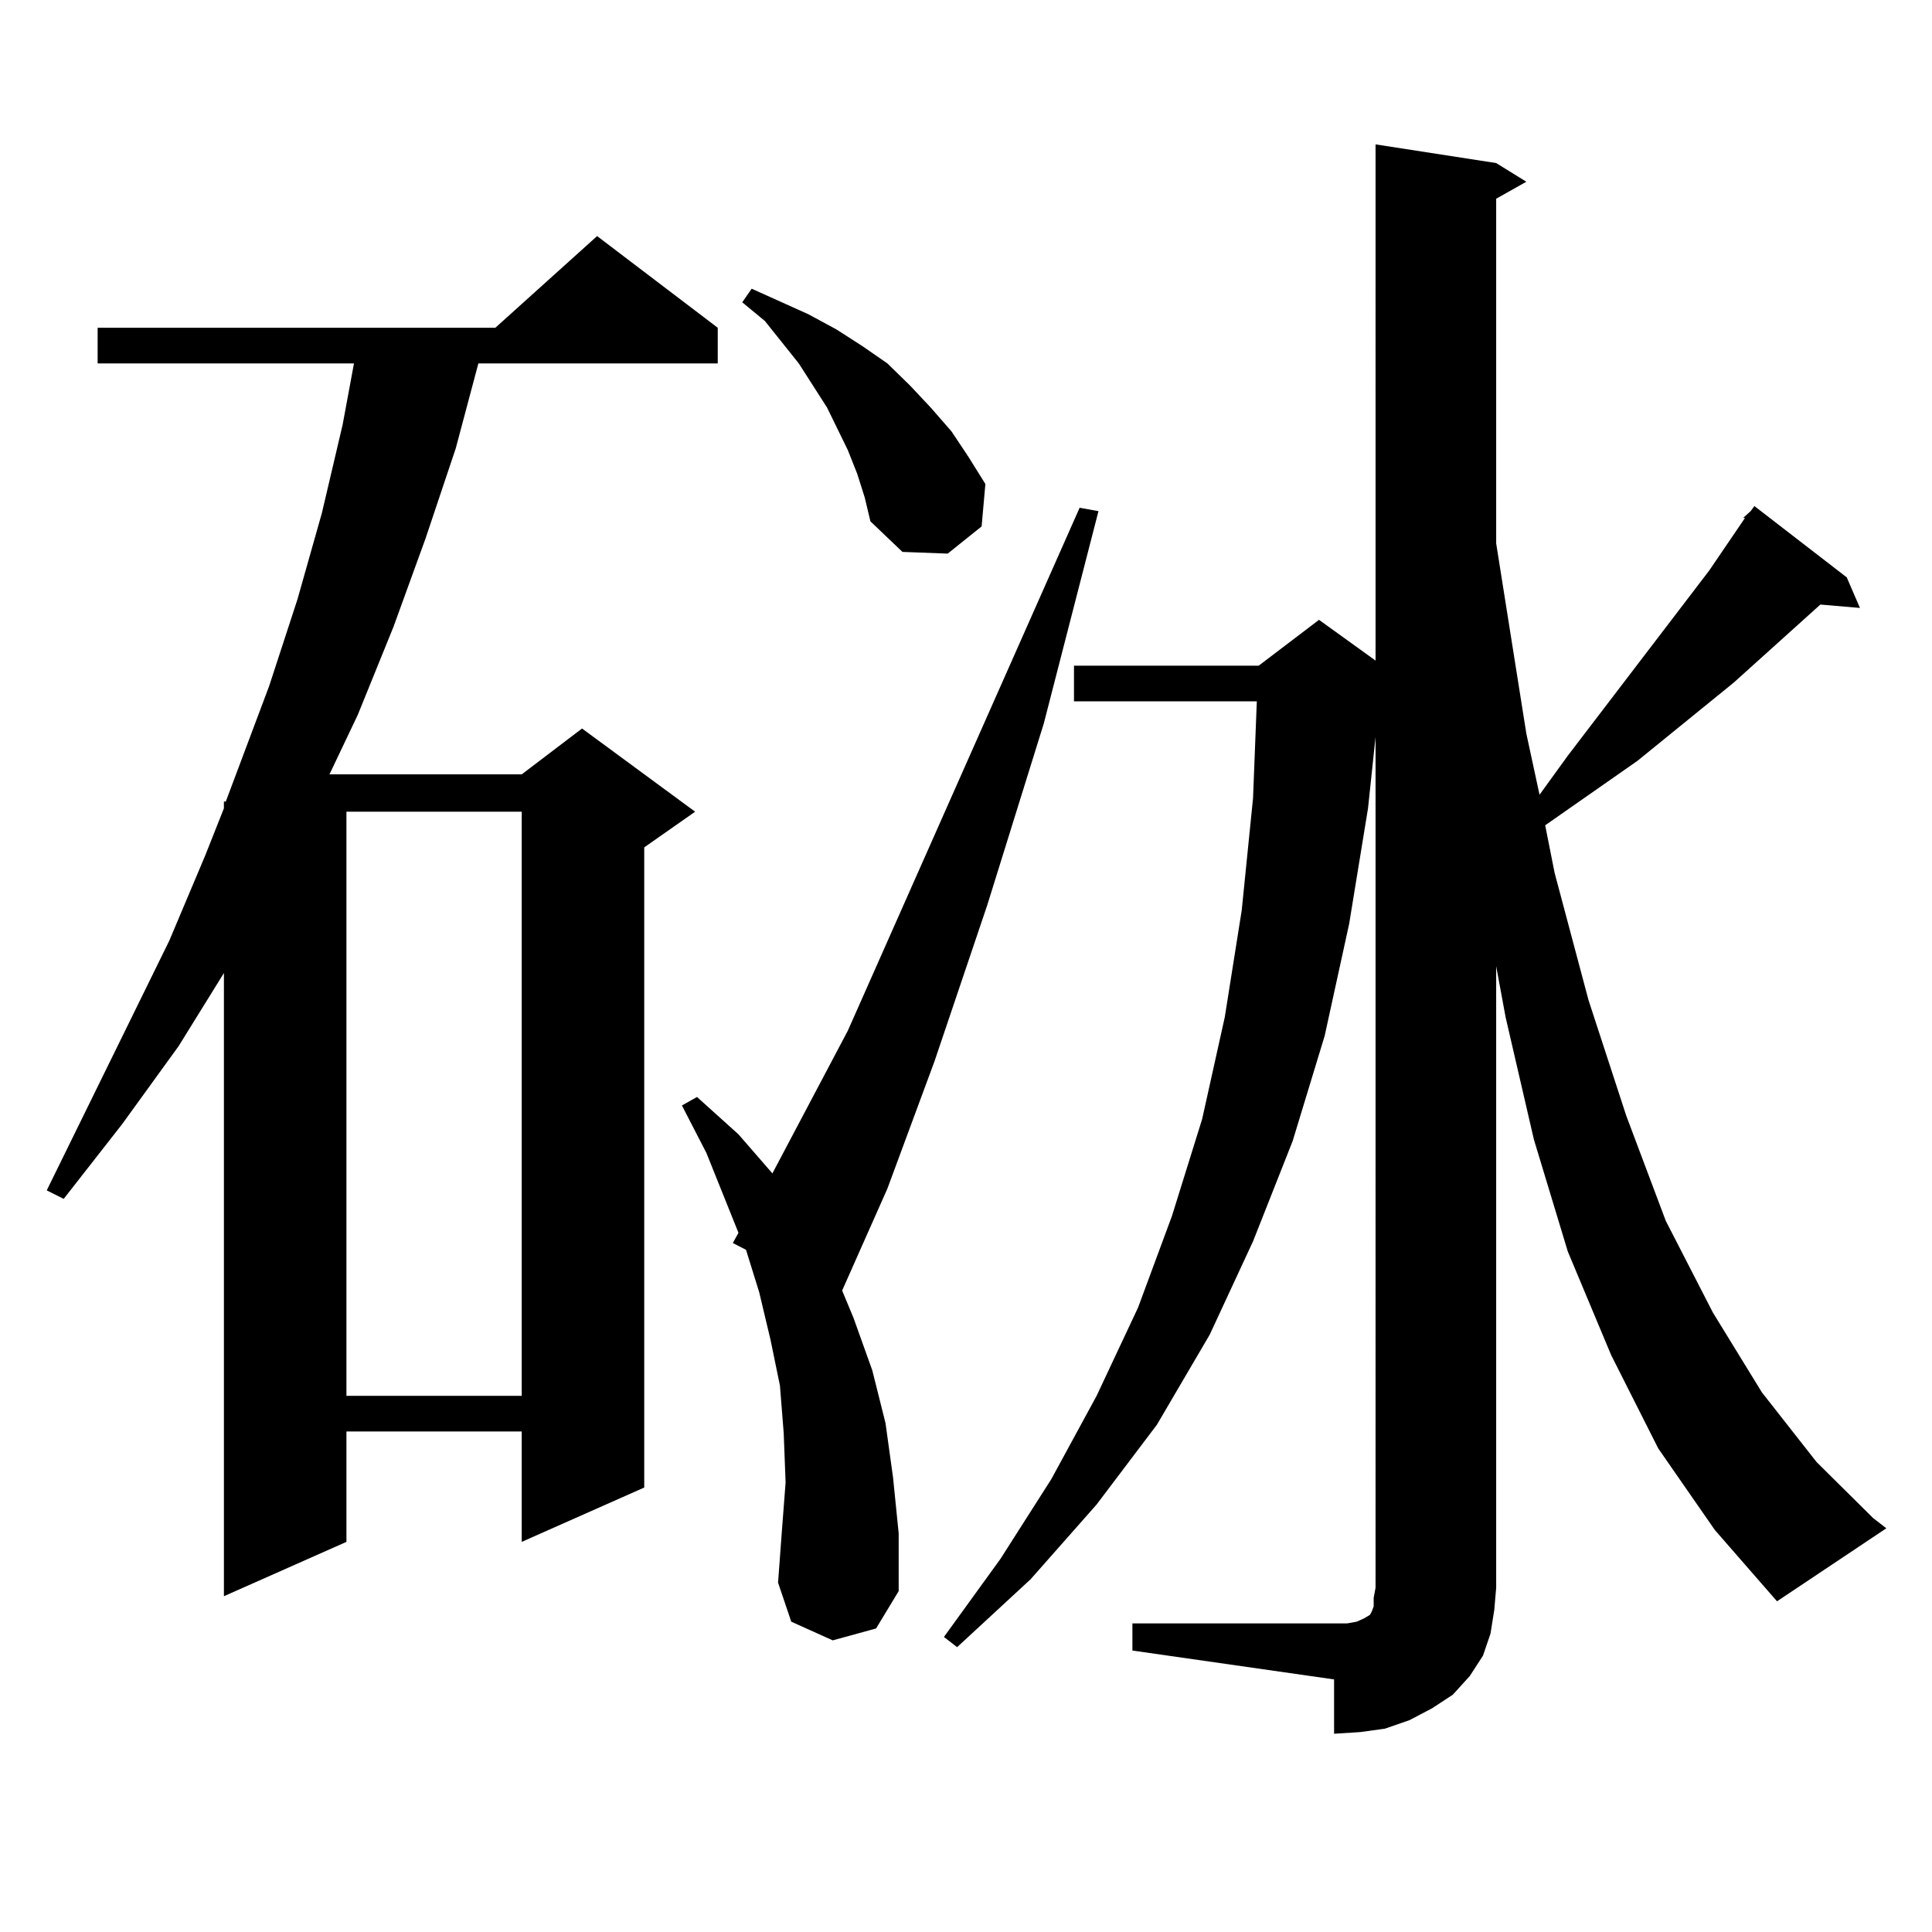<?xml version="1.0" encoding="utf-8"?>
<!-- Generator: Adobe Illustrator 16.0.0, SVG Export Plug-In . SVG Version: 6.00 Build 0)  -->
<!DOCTYPE svg PUBLIC "-//W3C//DTD SVG 1.1//EN" "http://www.w3.org/Graphics/SVG/1.1/DTD/svg11.dtd">
<svg version="1.1" id="图层_1" xmlns="http://www.w3.org/2000/svg" xmlns:xlink="http://www.w3.org/1999/xlink" x="0px" y="0px"
	 width="1000px" height="1000px" viewBox="0 0 1000 1000" enable-background="new 0 0 1000 1000" xml:space="preserve">
<path d="M371.503,169.652v18.457H247.604l-11.707,43.945l-15.609,46.582l-16.585,45.703l-18.536,45.703l-14.634,30.762h99.51
	l31.219-23.73l58.535,43.066l-26.341,18.457v331.348l-63.413,28.125v-57.129h-90.729v57.129l-63.413,28.125V503.637L92.485,541.43
	l-29.268,40.43l-30.243,38.672l-8.78-4.395l63.413-129.199l18.536-43.945l9.756-24.609v-3.516h0.976l22.438-59.766l14.634-44.824
	l12.683-44.824l10.731-45.703l5.854-31.641H50.535v-18.457h205.849l52.682-47.461L371.503,169.652z M179.313,420.141v302.344h90.729
	V420.141H179.313z M431.014,849.047l-21.463-9.668l-6.829-20.215l1.951-26.367l1.951-25.488l-0.976-25.488l-1.951-24.609
	l-4.878-23.73l-5.854-24.609l-6.829-21.973l-6.829-3.516l2.927-5.273l-16.585-41.309l-12.683-24.609l7.805-4.395l21.463,19.336
	l17.561,20.215l39.023-73.828l119.997-270.703l9.756,1.758l-28.292,109.863l-29.268,94.043l-27.316,80.859l-24.39,65.918
	l-23.414,52.734l5.854,14.063l9.756,27.246l6.829,27.246l3.902,28.125l2.927,29.004v29.883l-11.707,19.336L431.014,849.047z
	 M443.696,245.238l-4.878-12.305l-10.731-21.973l-14.634-22.852l-17.561-21.973l-11.707-9.668l4.878-7.031l29.268,13.184
	l14.634,7.91l13.658,8.789l12.683,8.789l11.707,11.426l10.731,11.426l10.731,12.305l8.78,13.184l8.78,14.063l-1.951,21.973
	l-17.561,14.063l-23.414-0.879l-16.585-15.82l-2.927-12.305L443.696,245.238z M902.222,268.09l3.902-3.516l1.951-2.637
	l47.804,36.914l6.829,15.82l-20.487-1.758l-44.877,40.43l-49.755,40.43l-47.804,33.398l4.878,24.609l17.561,65.918l19.512,59.766
	l20.487,54.492l24.39,47.461l25.365,41.309l28.292,36.035l29.268,29.004l6.829,5.273l-56.584,37.793l-32.194-36.914L858.32,749.73
	l-24.39-48.34l-22.438-53.613l-17.561-58.008l-14.634-63.281l-4.878-26.367v321.68l-0.976,11.426l-1.951,12.305l-3.902,11.426
	l-6.829,10.547l-8.78,9.668l-10.731,7.031l-11.707,6.152l-12.683,4.395l-12.683,1.758l-13.658,0.879v-28.125L586.132,854.32v-14.063
	H690.52h6.829l4.878-0.879l3.902-1.758l2.927-1.758l0.976-1.758l0.976-2.637v-4.395l0.976-5.273V381.469l-3.902,36.914
	l-9.756,59.766l-12.683,58.008l-16.585,54.492l-20.487,51.855l-22.438,48.34l-27.316,46.582l-31.219,41.309l-34.146,38.672
	l-38.048,35.156l-6.829-5.273l29.268-40.43l26.341-41.309l23.414-43.066l21.463-45.703l17.561-47.461l15.609-50.098l11.707-52.734
	l8.78-55.371l5.854-58.008l1.951-50.098h-94.632v-18.457h95.607l31.219-23.73l29.268,21.094V74.73l62.438,9.668l15.609,9.668
	l-15.609,8.789v178.418l15.609,98.438l6.829,31.641l14.634-20.215l73.169-95.801l18.536-27.246H902.222z"/>
</svg>
